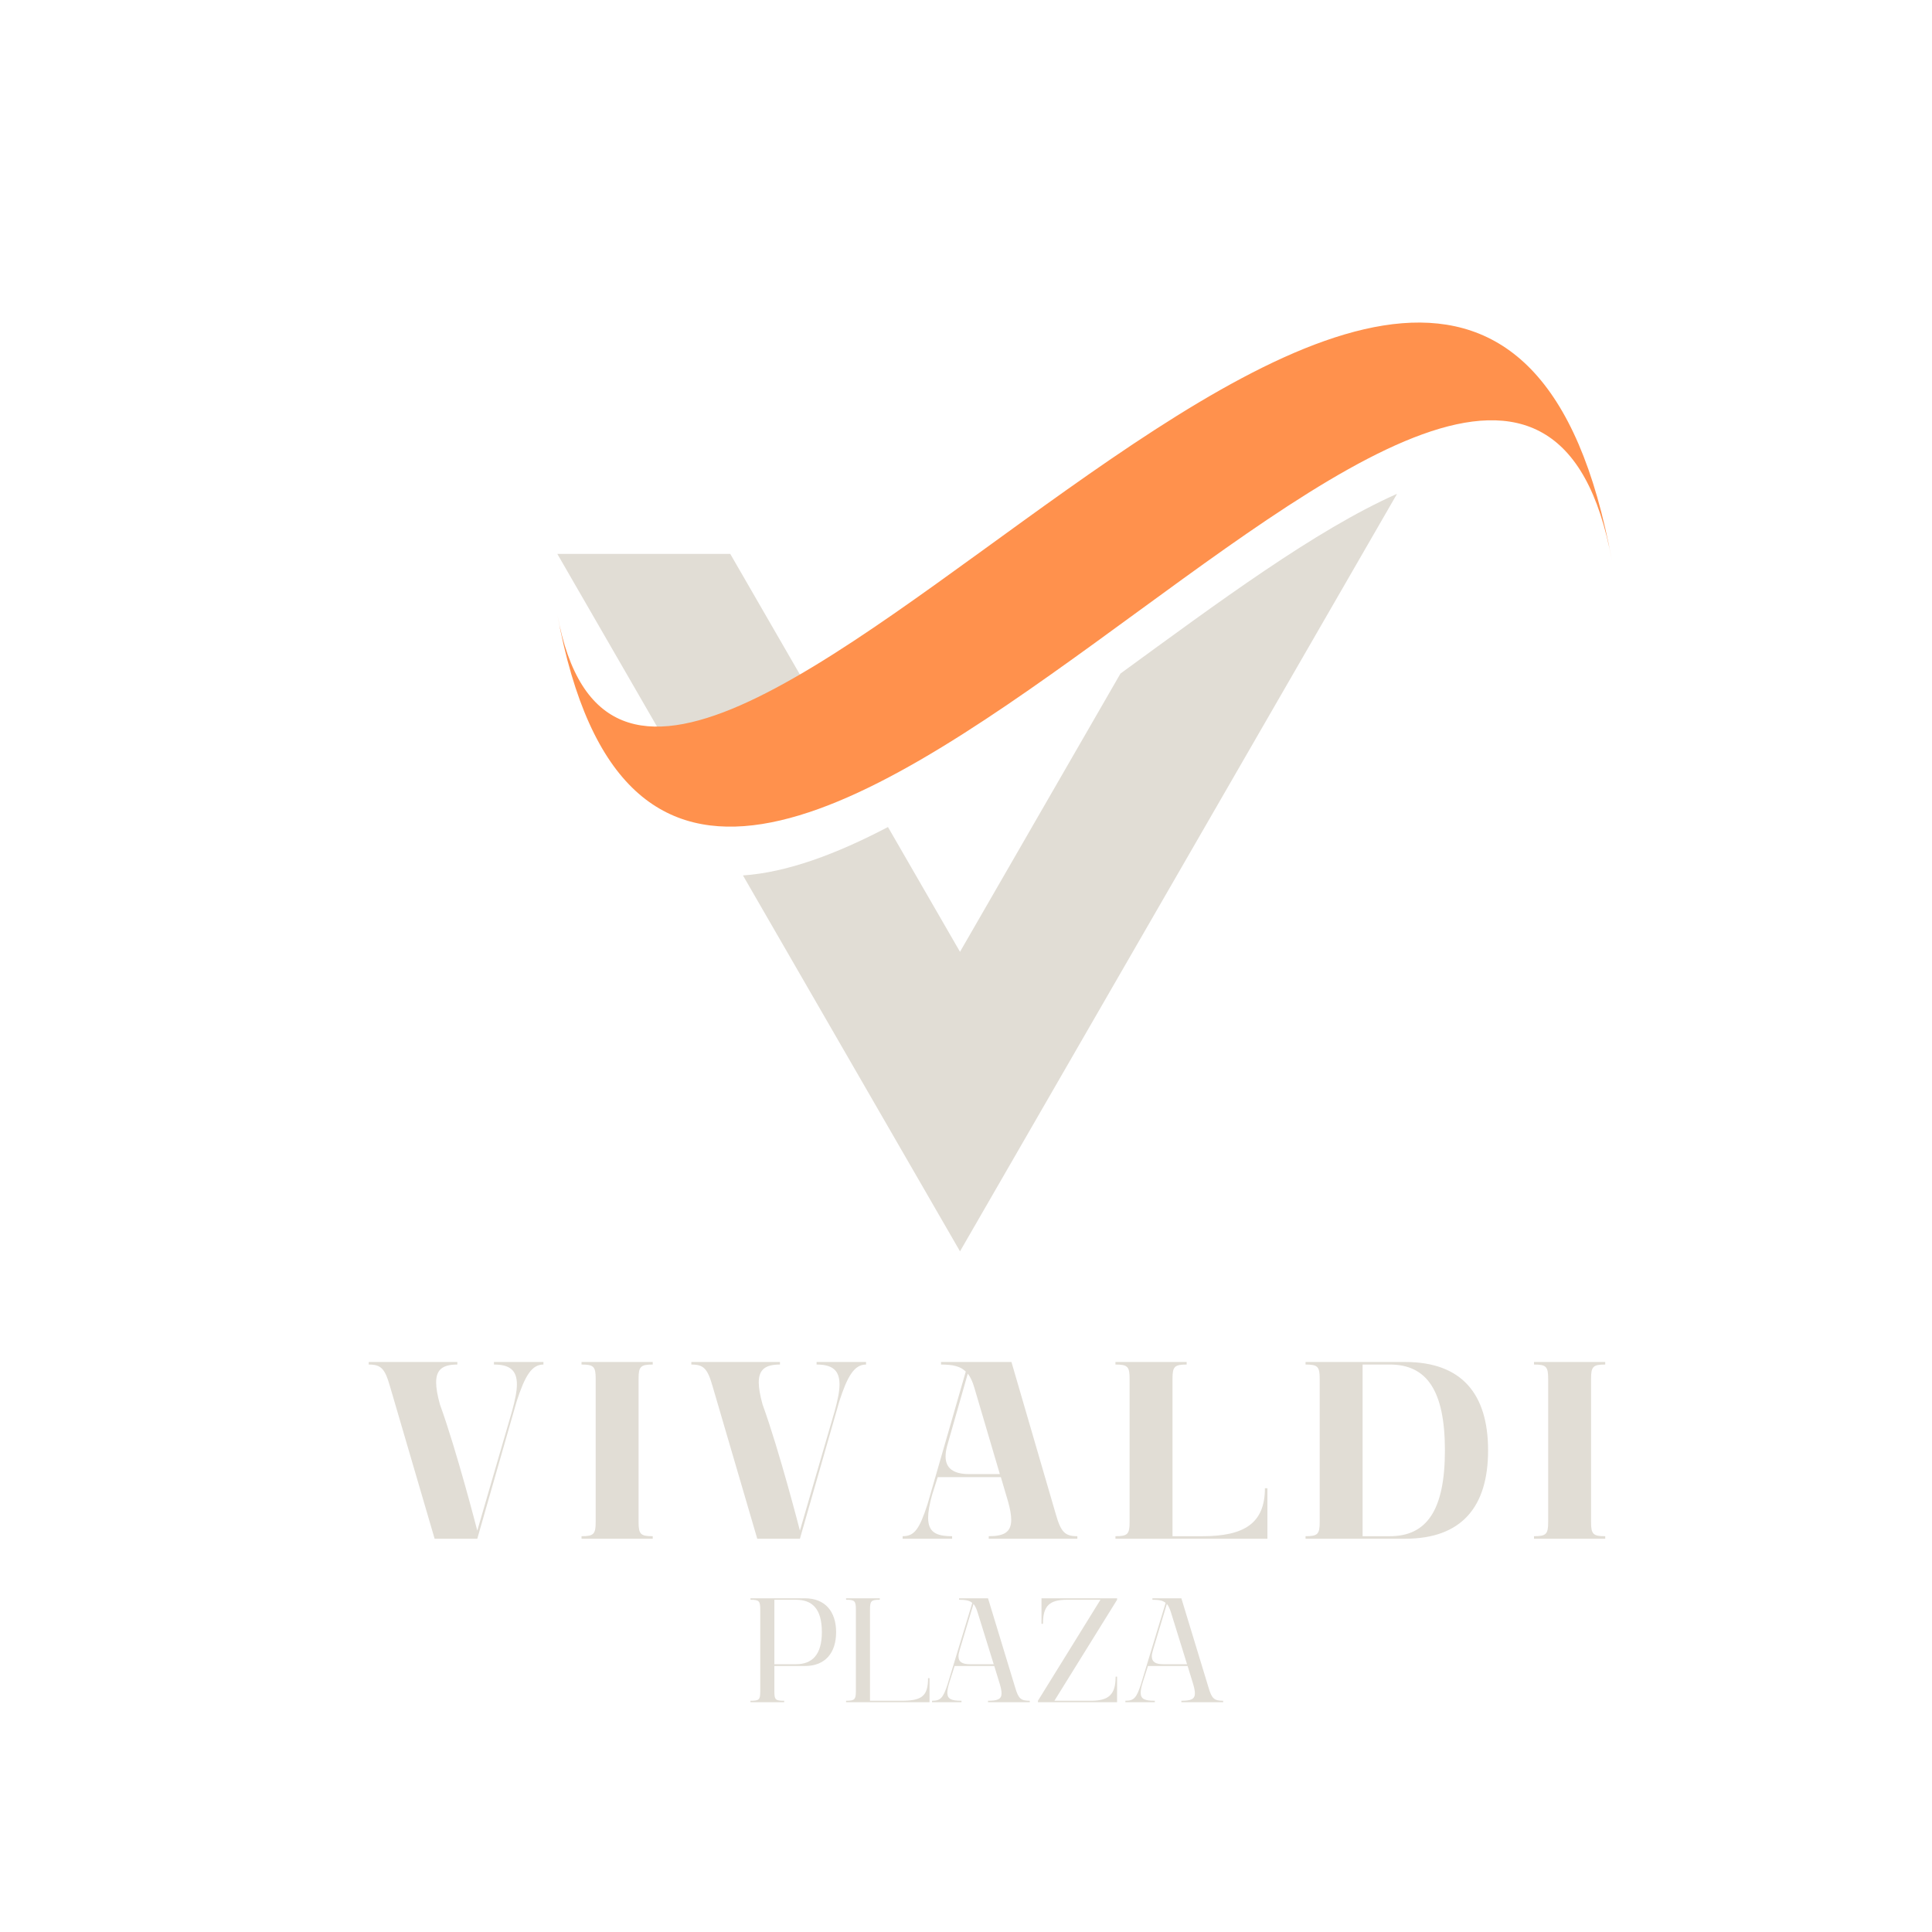 <?xml version="1.0" encoding="UTF-8"?> <svg xmlns="http://www.w3.org/2000/svg" xmlns:xlink="http://www.w3.org/1999/xlink" width="300" zoomAndPan="magnify" viewBox="0 0 224.88 225" height="300" preserveAspectRatio="xMidYMid meet" version="1.0"><defs><g></g><clipPath id="0498233c3a"><path d="M 64.859 64 L 96 64 L 96 91 L 64.859 91 Z M 64.859 64 " clip-rule="nonzero"></path></clipPath><clipPath id="279a9f4ced"><path d="M 64.859 37 L 187.793 37 L 187.793 97 L 64.859 97 Z M 64.859 37 " clip-rule="nonzero"></path></clipPath></defs><g fill="#e1ddd5" fill-opacity="1"><g transform="translate(42.587, 179.199)"><g><path d="M 0.293 -20.582 L 0.293 -20.285 C 1.734 -20.285 2.176 -19.816 2.766 -17.758 L 7.969 0 L 12.938 0 L 17.523 -15.996 C 18.492 -18.992 19.289 -20.285 20.641 -20.285 L 20.641 -20.582 L 14.879 -20.582 L 14.879 -20.285 C 16.699 -20.285 17.551 -19.641 17.551 -17.965 C 17.551 -17.199 17.348 -16.172 16.992 -14.879 L 12.938 -0.941 C 12.938 -0.941 10.527 -10.32 8.586 -15.641 C 8.293 -16.699 8.145 -17.551 8.145 -18.199 C 8.145 -19.727 8.938 -20.285 10.613 -20.285 L 10.613 -20.582 Z M 0.293 -20.582 "></path></g></g></g><g fill="#e1ddd5" fill-opacity="1"><g transform="translate(67.195, 179.199)"><g><path d="M 0.469 -20.582 L 0.469 -20.285 C 1.883 -20.285 2.117 -20.051 2.117 -18.641 L 2.117 -1.941 C 2.117 -0.527 1.883 -0.293 0.469 -0.293 L 0.469 0 L 8.762 0 L 8.762 -0.293 C 7.352 -0.293 7.113 -0.527 7.113 -1.941 L 7.113 -18.641 C 7.113 -20.051 7.352 -20.285 8.762 -20.285 L 8.762 -20.582 Z M 0.469 -20.582 "></path></g></g></g><g fill="#e1ddd5" fill-opacity="1"><g transform="translate(80.16, 179.199)"><g><path d="M 0.293 -20.582 L 0.293 -20.285 C 1.734 -20.285 2.176 -19.816 2.766 -17.758 L 7.969 0 L 12.938 0 L 17.523 -15.996 C 18.492 -18.992 19.289 -20.285 20.641 -20.285 L 20.641 -20.582 L 14.879 -20.582 L 14.879 -20.285 C 16.699 -20.285 17.551 -19.641 17.551 -17.965 C 17.551 -17.199 17.348 -16.172 16.992 -14.879 L 12.938 -0.941 C 12.938 -0.941 10.527 -10.32 8.586 -15.641 C 8.293 -16.699 8.145 -17.551 8.145 -18.199 C 8.145 -19.727 8.938 -20.285 10.613 -20.285 L 10.613 -20.582 Z M 0.293 -20.582 "></path></g></g></g><g fill="#e1ddd5" fill-opacity="1"><g transform="translate(104.768, 179.199)"><g><path d="M 4.762 -20.582 L 4.762 -20.285 C 6.145 -20.285 7.027 -20.082 7.645 -19.465 L 3.203 -4.059 C 2.234 -1.059 1.645 -0.293 0.293 -0.293 L 0.293 0 L 6.055 0 L 6.055 -0.293 C 4.145 -0.293 3.262 -0.793 3.262 -2.441 C 3.262 -3.117 3.41 -4 3.734 -5.145 L 4.379 -7.176 L 11.73 -7.176 L 12.582 -4.293 C 12.82 -3.441 12.938 -2.734 12.938 -2.207 C 12.938 -0.766 12.113 -0.293 10.32 -0.293 L 10.32 0 L 20.641 0 L 20.641 -0.293 C 19.199 -0.293 18.73 -0.766 18.141 -2.824 L 12.965 -20.582 Z M 11.613 -7.527 L 8.027 -7.527 C 6.176 -7.527 5.293 -8.23 5.293 -9.586 C 5.293 -9.938 5.352 -10.348 5.469 -10.789 L 7.879 -19.227 C 8.203 -18.816 8.438 -18.289 8.645 -17.582 Z M 11.613 -7.527 "></path></g></g></g><g fill="#e1ddd5" fill-opacity="1"><g transform="translate(129.376, 179.199)"><g><path d="M 0.469 -20.582 L 0.469 -20.285 C 1.883 -20.285 2.117 -20.051 2.117 -18.641 L 2.117 -1.941 C 2.117 -0.527 1.883 -0.293 0.469 -0.293 L 0.469 0 L 18.168 0 L 18.168 -5.879 L 17.875 -5.879 C 17.875 -1.824 15.496 -0.293 10.613 -0.293 L 7.113 -0.293 L 7.113 -18.641 C 7.113 -20.051 7.352 -20.285 8.762 -20.285 L 8.762 -20.582 Z M 0.469 -20.582 "></path></g></g></g><g fill="#e1ddd5" fill-opacity="1"><g transform="translate(151.515, 179.199)"><g><path d="M 21.727 -10.289 C 21.727 -16.848 18.668 -20.582 12.082 -20.582 L 0.469 -20.582 L 0.469 -20.285 C 1.883 -20.285 2.117 -20.051 2.117 -18.641 L 2.117 -1.941 C 2.117 -0.527 1.883 -0.293 0.469 -0.293 L 0.469 0 L 12.082 0 C 18.668 0 21.727 -3.734 21.727 -10.289 Z M 7.113 -20.285 L 10.289 -20.285 C 14.582 -20.285 16.699 -17.258 16.699 -10.289 C 16.699 -3.324 14.582 -0.293 10.289 -0.293 L 7.113 -0.293 Z M 7.113 -20.285 "></path></g></g></g><g fill="#e1ddd5" fill-opacity="1"><g transform="translate(178.122, 179.199)"><g><path d="M 0.469 -20.582 L 0.469 -20.285 C 1.883 -20.285 2.117 -20.051 2.117 -18.641 L 2.117 -1.941 C 2.117 -0.527 1.883 -0.293 0.469 -0.293 L 0.469 0 L 8.762 0 L 8.762 -0.293 C 7.352 -0.293 7.113 -0.527 7.113 -1.941 L 7.113 -18.641 C 7.113 -20.051 7.352 -20.285 8.762 -20.285 L 8.762 -20.582 Z M 0.469 -20.582 "></path></g></g></g><g fill="#e1ddd5" fill-opacity="1"><g transform="translate(191.095, 179.199)"><g></g></g></g><g fill="#e1ddd5" fill-opacity="1"><g transform="translate(86.904, 198.241)"><g><path d="M 10.41 -8.164 C 10.41 -10.551 9.133 -12.105 6.781 -12.105 L 0.434 -12.105 L 0.434 -11.934 C 1.434 -11.934 1.574 -11.797 1.574 -10.793 L 1.574 -1.246 C 1.574 -0.277 1.434 -0.172 0.434 -0.172 L 0.434 0 L 4.359 0 L 4.359 -0.172 C 3.355 -0.172 3.219 -0.277 3.219 -1.246 L 3.219 -4.219 L 6.781 -4.219 C 9.168 -4.219 10.41 -5.777 10.41 -8.164 Z M 3.219 -11.934 L 5.727 -11.934 C 7.594 -11.934 8.75 -10.93 8.75 -8.164 C 8.75 -5.5 7.594 -4.426 5.727 -4.426 L 3.219 -4.426 Z M 3.219 -11.934 "></path></g></g></g><g fill="#e1ddd5" fill-opacity="1"><g transform="translate(98.041, 198.241)"><g><path d="M 0.434 -12.105 L 0.434 -11.934 C 1.434 -11.934 1.574 -11.797 1.574 -10.793 L 1.574 -1.312 C 1.574 -0.312 1.434 -0.172 0.434 -0.172 L 0.434 0 L 10.152 0 L 10.152 -2.801 L 9.98 -2.801 C 9.98 -0.676 9.219 -0.172 6.867 -0.172 L 3.219 -0.172 L 3.219 -10.793 C 3.219 -11.797 3.355 -11.934 4.359 -11.934 L 4.359 -12.105 Z M 0.434 -12.105 "></path></g></g></g><g fill="#e1ddd5" fill-opacity="1"><g transform="translate(108.314, 198.241)"><g><path d="M 3.32 -12.105 L 3.32 -11.934 C 4.082 -11.934 4.531 -11.848 4.859 -11.57 L 1.973 -2.059 C 1.453 -0.484 1.16 -0.172 0.172 -0.172 L 0.172 0 L 3.598 0 L 3.598 -0.172 C 2.438 -0.172 1.953 -0.363 1.953 -1.105 C 1.953 -1.418 2.039 -1.832 2.215 -2.387 L 2.801 -4.219 L 7.418 -4.219 L 8.059 -2.129 C 8.199 -1.66 8.266 -1.312 8.266 -1.039 C 8.266 -0.348 7.801 -0.172 6.691 -0.172 L 6.691 0 L 11.555 0 L 11.555 -0.172 C 10.531 -0.172 10.238 -0.398 9.859 -1.695 L 6.691 -12.105 Z M 7.352 -4.426 L 4.602 -4.426 C 3.668 -4.426 3.25 -4.703 3.25 -5.344 C 3.25 -5.551 3.305 -5.793 3.391 -6.09 L 5 -11.449 C 5.188 -11.227 5.344 -10.895 5.484 -10.445 Z M 7.352 -4.426 "></path></g></g></g><g fill="#e1ddd5" fill-opacity="1"><g transform="translate(119.97, 198.241)"><g><path d="M 1.262 -12.105 L 1.262 -9.133 L 1.434 -9.133 C 1.434 -11.242 2.195 -11.934 4.254 -11.934 L 8.129 -11.934 L 0.848 -0.172 L 0.848 0 L 10.066 0 L 10.066 -2.977 L 9.895 -2.977 C 9.895 -0.898 9.098 -0.172 7.023 -0.172 L 2.766 -0.172 L 10.066 -11.934 L 10.066 -12.105 Z M 1.262 -12.105 "></path></g></g></g><g fill="#e1ddd5" fill-opacity="1"><g transform="translate(130.831, 198.241)"><g><path d="M 3.32 -12.105 L 3.32 -11.934 C 4.082 -11.934 4.531 -11.848 4.859 -11.57 L 1.973 -2.059 C 1.453 -0.484 1.16 -0.172 0.172 -0.172 L 0.172 0 L 3.598 0 L 3.598 -0.172 C 2.438 -0.172 1.953 -0.363 1.953 -1.105 C 1.953 -1.418 2.039 -1.832 2.215 -2.387 L 2.801 -4.219 L 7.418 -4.219 L 8.059 -2.129 C 8.199 -1.66 8.266 -1.312 8.266 -1.039 C 8.266 -0.348 7.801 -0.172 6.691 -0.172 L 6.691 0 L 11.555 0 L 11.555 -0.172 C 10.531 -0.172 10.238 -0.398 9.859 -1.695 L 6.691 -12.105 Z M 7.352 -4.426 L 4.602 -4.426 C 3.668 -4.426 3.25 -4.703 3.25 -5.344 C 3.25 -5.551 3.305 -5.793 3.391 -6.09 L 5 -11.449 C 5.188 -11.227 5.344 -10.895 5.484 -10.445 Z M 7.352 -4.426 "></path></g></g></g><path fill="#e1ddd5" d="M 130.43 78.441 L 111.742 110.848 L 103.352 96.316 C 97.316 99.48 91.598 101.602 86.465 101.953 L 111.742 145.73 L 162.641 57.508 C 153.121 61.734 141.875 70.098 130.43 78.441 " fill-opacity="1" fill-rule="nonzero"></path><g clip-path="url(#0498233c3a)"><path fill="#e1ddd5" d="M 95.555 82.812 L 84.984 64.504 L 64.844 64.504 L 79.582 90.031 C 84.203 89.145 89.629 86.465 95.555 82.812 " fill-opacity="1" fill-rule="nonzero"></path></g><g clip-path="url(#279a9f4ced)"><path fill="#ff914d" d="M 64.844 71.547 C 79.812 153.227 175.852 0.84 187.668 65.324 C 171.781 -21.363 75.164 127.863 64.844 71.547 " fill-opacity="1" fill-rule="nonzero"></path></g></svg> 